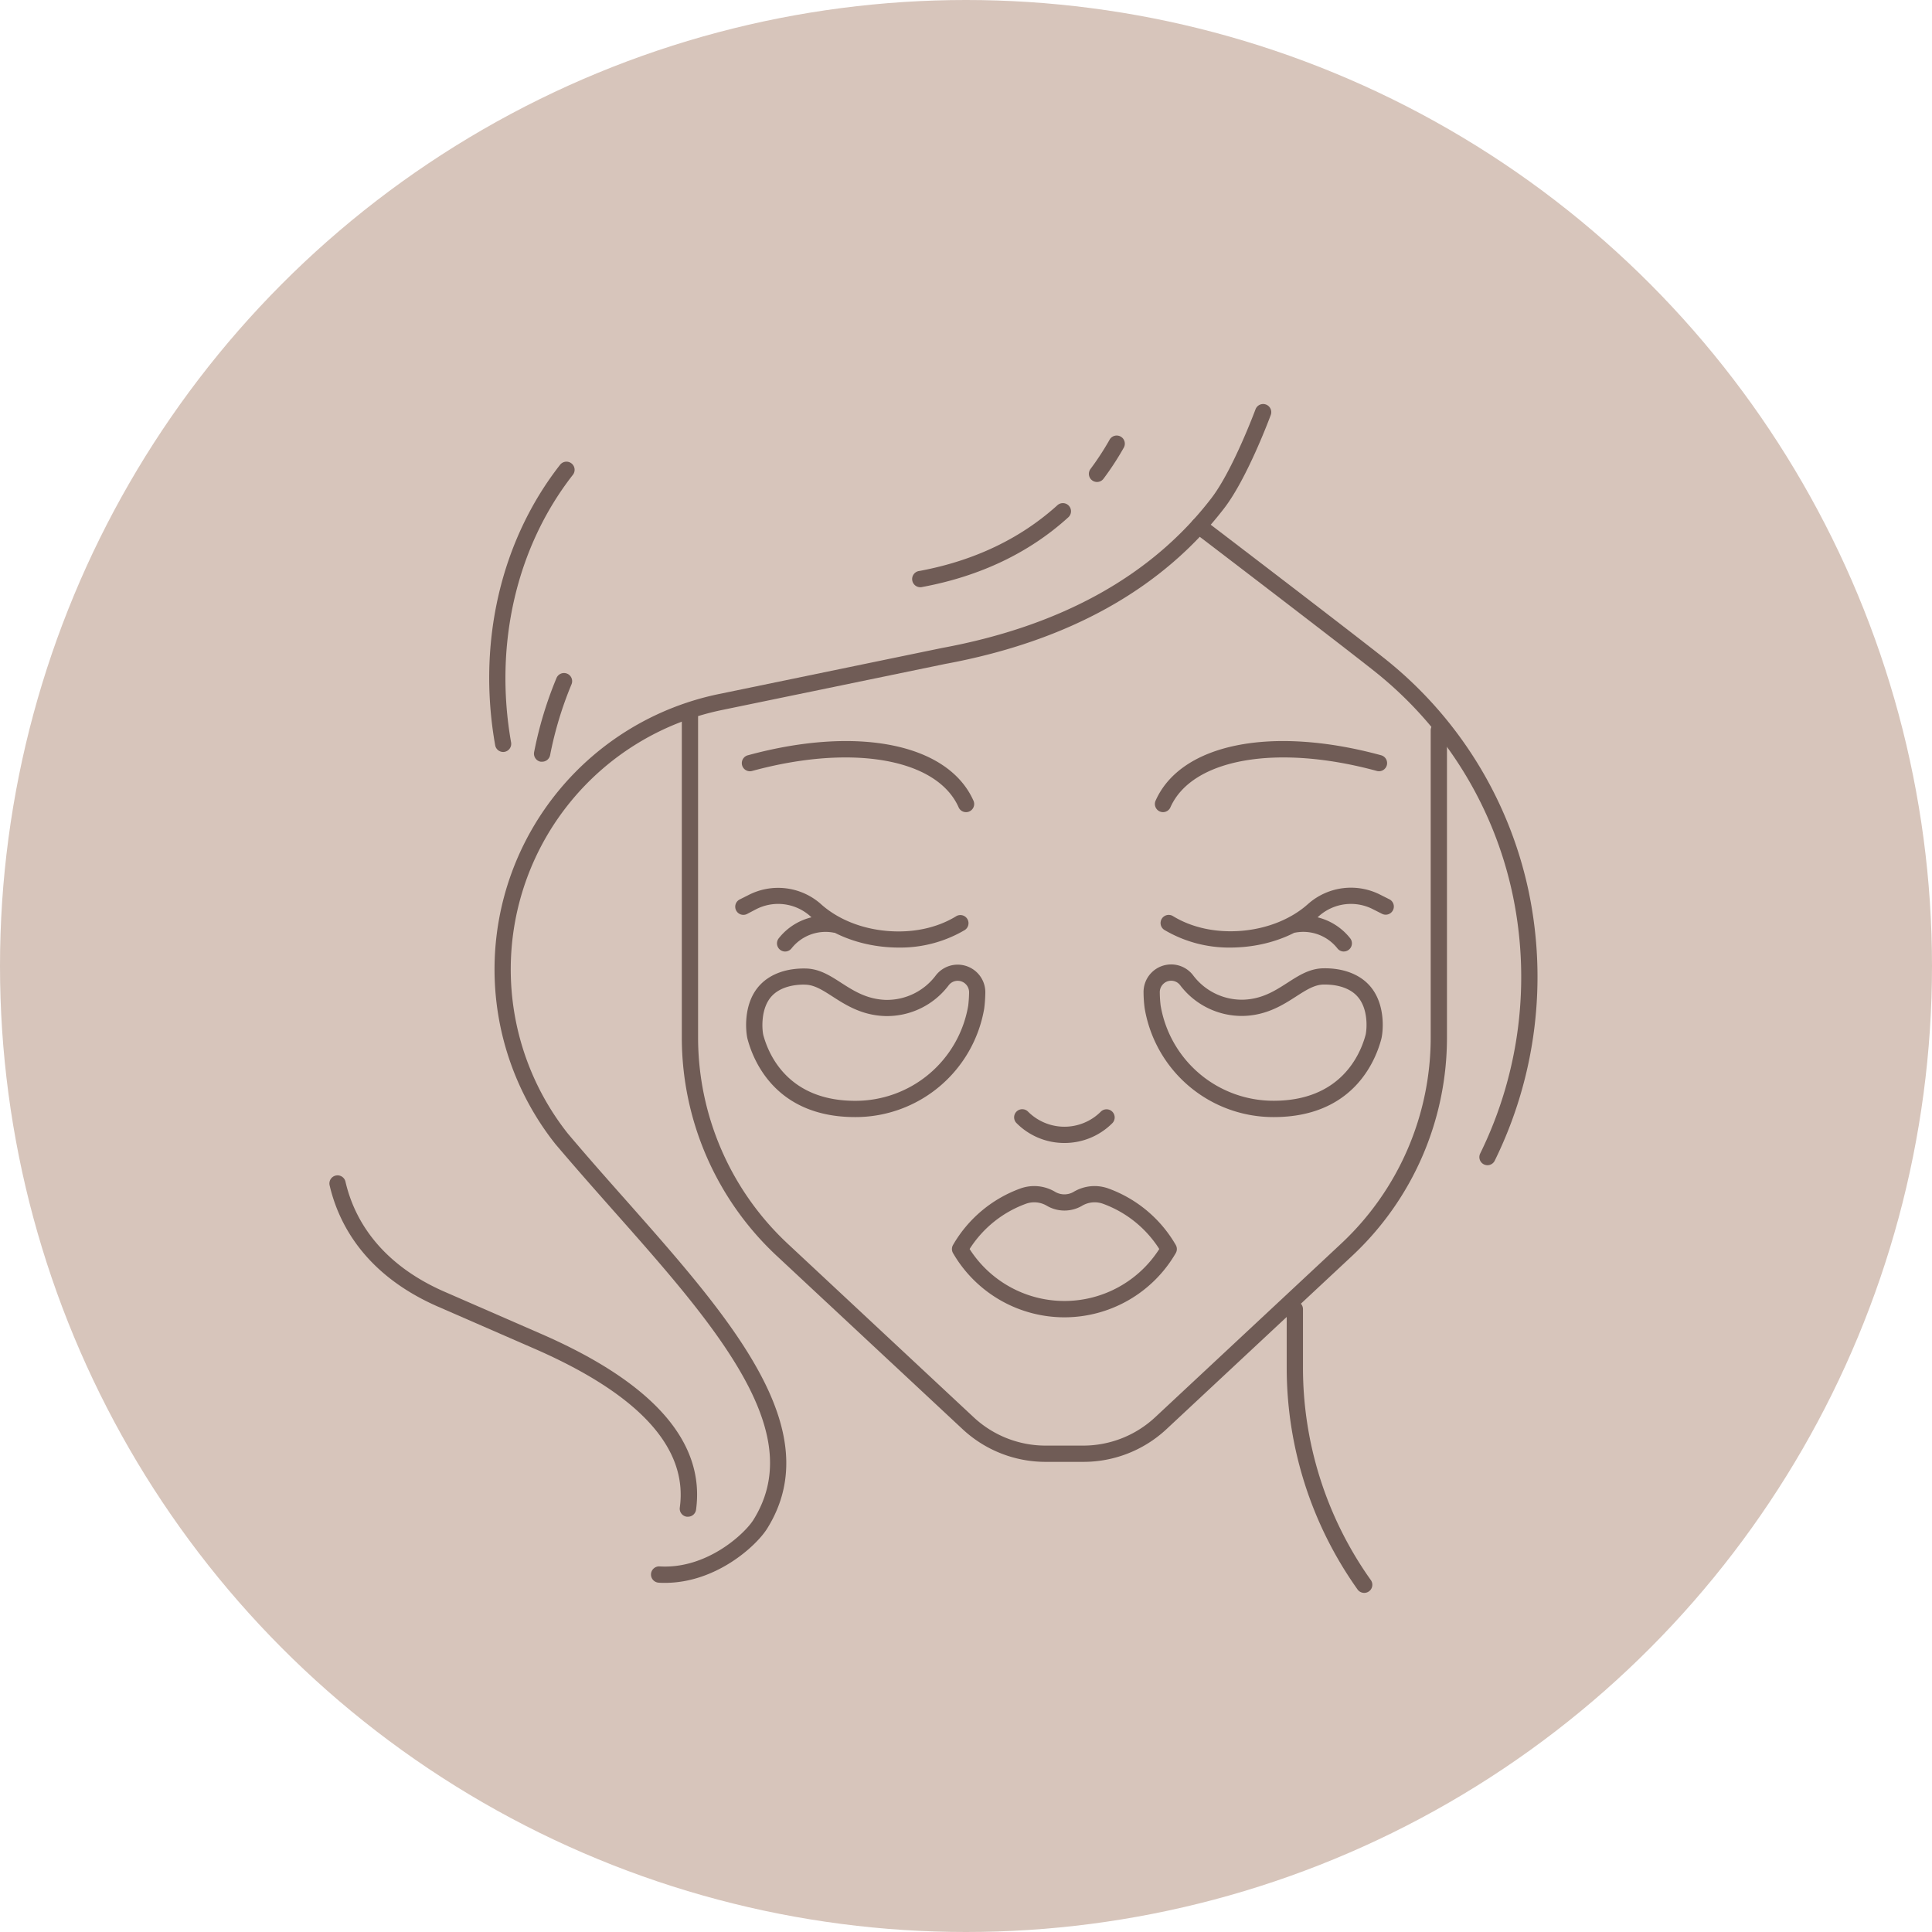 <svg xmlns="http://www.w3.org/2000/svg" viewBox="0 0 593.98 593.98"><defs><style>.cls-1{fill:#d7c5bb;}.cls-2{fill:#705c56;}</style></defs><g id="Camada_2" data-name="Camada 2"><g id="Layer_1" data-name="Layer 1"><circle class="cls-1" cx="296.99" cy="296.99" r="296.99"></circle><path class="cls-2" d="M391.6,343.44A40.13,40.13,0,0,1,351.92,310a38.34,38.34,0,0,1-.34-4.71,8.49,8.49,0,0,1,15.19-5.5,18.76,18.76,0,0,0,15.43,7.56c5.81-.18,9.78-2.74,13.63-5.21,3.49-2.25,6.79-4.37,11-4.44h0c5.68-.11,10.57,1.59,13.73,4.77,5.68,5.7,4.68,14.89,4.09,17.05C422.72,326.72,415.61,343.44,391.6,343.44Zm-31.52-41.92a3.43,3.43,0,0,0-2.51,1.06,3.52,3.52,0,0,0-1,2.58,36.65,36.65,0,0,0,.26,4,35.16,35.16,0,0,0,34.76,29.26c20.56,0,26.6-14.13,28.24-20.21C420.15,317.08,421,310,417,306c-2.13-2.14-5.57-3.31-9.72-3.31h-.38c-2.8.05-5.39,1.72-8.4,3.65-4,2.58-9,5.79-16.18,6a23.8,23.8,0,0,1-19.52-9.48A3.47,3.47,0,0,0,360.08,301.52Z"></path><path class="cls-2" d="M262.92,343.44c-24,0-31.13-16.72-33.07-23.91-.58-2.15-1.59-11.34,4.09-17,3.17-3.18,8-4.88,13.74-4.77h0c4.22.07,7.52,2.19,11,4.44,3.85,2.47,7.82,5,13.63,5.21a18.79,18.79,0,0,0,15.42-7.56,8.5,8.5,0,0,1,15.2,5.5,43.8,43.8,0,0,1-.34,4.71A40.14,40.14,0,0,1,262.92,343.44ZM247.2,302.71c-4.14,0-7.58,1.17-9.71,3.31-3.92,3.93-3.12,11.06-2.81,12.21,1.64,6.08,7.68,20.21,28.24,20.21a35.15,35.15,0,0,0,34.75-29.26,38.57,38.57,0,0,0,.27-4,3.52,3.52,0,0,0-1-2.58,3.48,3.48,0,0,0-5.26.3,23.75,23.75,0,0,1-19.52,9.48c-7.2-.21-12.18-3.42-16.19-6-3-1.93-5.59-3.6-8.39-3.65Z"></path><path class="cls-2" d="M378.29,291.32A39,39,0,0,1,358,285.91a2.5,2.5,0,1,1,2.62-4.26c5.88,3.61,13.45,5.21,21.35,4.5s15.16-3.67,20.3-8.33l.13-.11a19.86,19.86,0,0,1,22.06-2.58l2.69,1.35a2.5,2.5,0,1,1-2.25,4.47l-2.69-1.36a14.82,14.82,0,0,0-16.48,1.85l-.08.07c-6,5.4-14.21,8.81-23.24,9.62C381,291.25,379.64,291.32,378.29,291.32Z"></path><path class="cls-2" d="M413.15,292.54a2.5,2.5,0,0,1-2-1,13.36,13.36,0,0,0-12.73-4.85,2.5,2.5,0,0,1-.74-4.94,18.32,18.32,0,0,1,17.47,6.78,2.51,2.51,0,0,1-2,4Z"></path><path class="cls-2" d="M357.56,249.69a2.51,2.51,0,0,1-2.29-3.51c7.77-17.54,35.61-23.16,69.27-14a2.5,2.5,0,1,1-1.32,4.82c-30.69-8.35-56.75-3.74-63.38,11.2A2.49,2.49,0,0,1,357.56,249.69Z"></path><path class="cls-2" d="M276.23,291.32c-1.35,0-2.71-.07-4.08-.19-9-.81-17.26-4.22-23.21-9.6l-.11-.1a14.82,14.82,0,0,0-16.47-1.84L229.67,281a2.5,2.5,0,0,1-2.25-4.47l2.69-1.35a19.86,19.86,0,0,1,22.06,2.58l.13.12c5.14,4.65,12.35,7.61,20.3,8.32s15.47-.89,21.35-4.5a2.5,2.5,0,0,1,2.62,4.26A39,39,0,0,1,276.23,291.32Z"></path><path class="cls-2" d="M241.37,292.54a2.51,2.51,0,0,1-2-4,18.31,18.31,0,0,1,17.46-6.78,2.5,2.5,0,1,1-.73,4.94,13.33,13.33,0,0,0-12.73,4.85A2.53,2.53,0,0,1,241.37,292.54Z"></path><path class="cls-2" d="M297,249.69a2.48,2.48,0,0,1-2.28-1.49c-6.63-14.94-32.7-19.55-63.39-11.2a2.5,2.5,0,1,1-1.31-4.82c33.65-9.16,61.49-3.54,69.27,14a2.5,2.5,0,0,1-1.28,3.3A2.42,2.42,0,0,1,297,249.69Z"></path><path class="cls-2" d="M327.26,405A39.59,39.59,0,0,1,293,385.26a2.51,2.51,0,0,1,0-2.5,39.44,39.44,0,0,1,20.72-17.37,12.54,12.54,0,0,1,10.75,1.08,5.64,5.64,0,0,0,5.54,0,12.54,12.54,0,0,1,10.75-1.08h0a39.44,39.44,0,0,1,20.72,17.37,2.48,2.48,0,0,1,0,2.5A39.59,39.59,0,0,1,327.26,405ZM298.1,384a34.59,34.59,0,0,0,58.31,0,34.46,34.46,0,0,0-17.33-13.92,7.57,7.57,0,0,0-6.48.67,10.72,10.72,0,0,1-10.68,0,7.57,7.57,0,0,0-6.48-.67A34.49,34.49,0,0,0,298.1,384Z"></path><path class="cls-2" d="M327.26,351.4a20.7,20.7,0,0,1-14.71-6.08,2.5,2.5,0,1,1,3.53-3.54,15.82,15.82,0,0,0,22.35,0,2.5,2.5,0,1,1,3.54,3.54A20.72,20.72,0,0,1,327.26,351.4Z"></path><path class="cls-2" d="M333,449.44H321.49a37.41,37.41,0,0,1-25.59-10.09L238.69,386a91.84,91.84,0,0,1-29.07-66.9V220.45a2.5,2.5,0,0,1,5,0v98.61A86.81,86.81,0,0,0,242.1,382.3l57.21,53.39a32.4,32.4,0,0,0,22.18,8.75H333a32.4,32.4,0,0,0,22.18-8.75l57.2-53.39a86.77,86.77,0,0,0,27.48-63.24V224.53a2.5,2.5,0,1,1,5,0v94.53A91.8,91.8,0,0,1,415.82,386l-57.2,53.39A37.41,37.41,0,0,1,333,449.44Z"></path><path class="cls-2" d="M457.32,358.24a2.61,2.61,0,0,1-1.11-.26,2.5,2.5,0,0,1-1.13-3.35,123,123,0,0,0,9.9-79.92,119.14,119.14,0,0,0-42.18-68.16c-11.68-9.27-55.28-42.54-55.72-42.87a2.5,2.5,0,0,1,3-4c.44.34,44.08,33.63,55.8,42.93a124.17,124.17,0,0,1,44,71,128.06,128.06,0,0,1-10.31,83.18A2.5,2.5,0,0,1,457.32,358.24Z"></path><path class="cls-2" d="M204.43,486.64c-.64,0-1.28,0-1.93-.06a2.5,2.5,0,1,1,.3-5c14.64.88,26.26-10.19,28.83-14.31,7.68-12.32,6.73-26.23-3-43.78-8.94-16.14-24-33.2-40-51.25-5.9-6.67-12-13.57-17.87-20.5l-.19-.24A86.43,86.43,0,0,1,221,213.38l68.6-14.16c36.72-6.77,64.57-22.27,82.85-46.08,6.58-8.57,13.46-27.06,13.53-27.24a2.5,2.5,0,1,1,4.69,1.73c-.29.79-7.21,19.38-14.25,28.56-19.06,24.82-47.94,40.95-85.86,47.94L222,218.28A81.41,81.41,0,0,0,174.5,348.41l.14.17c5.76,6.83,11.85,13.71,17.74,20.35,32.12,36.29,62.46,70.56,43.49,101C232.5,475.33,220.11,486.64,204.43,486.64Z"></path><path class="cls-2" d="M419.37,489.72a2.52,2.52,0,0,1-2-1.05,117.62,117.62,0,0,1-21.78-68.39V402.49a2.5,2.5,0,0,1,5,0v17.79a112.63,112.63,0,0,0,20.86,65.5,2.49,2.49,0,0,1-2,3.94Z"></path><path class="cls-2" d="M154.7,231.19a2.5,2.5,0,0,1-2.46-2.06c-5.58-31.45,1.69-62.88,19.95-86.23a2.5,2.5,0,1,1,3.94,3.08c-17.38,22.23-24.29,52.22-19,82.27a2.5,2.5,0,0,1-2,2.9A2.18,2.18,0,0,1,154.7,231.19Z"></path><path class="cls-2" d="M166.69,234.18a2.59,2.59,0,0,1-.48,0,2.51,2.51,0,0,1-2-2.94,118,118,0,0,1,6.88-22.78,2.5,2.5,0,1,1,4.62,1.92,112.71,112.71,0,0,0-6.59,21.82A2.5,2.5,0,0,1,166.69,234.18Z"></path><path class="cls-2" d="M283.17,180.53a2.5,2.5,0,0,1-.45-5c16.77-3.13,31-9.92,42.37-20.2a2.5,2.5,0,0,1,3.36,3.71c-12,10.91-27.12,18.11-44.82,21.41A2.32,2.32,0,0,1,283.17,180.53Z"></path><path class="cls-2" d="M337.27,148.18a2.5,2.5,0,0,1-2-4,84.9,84.9,0,0,0,5.87-9,2.5,2.5,0,0,1,4.36,2.45,88,88,0,0,1-6.23,9.55A2.48,2.48,0,0,1,337.27,148.18Z"></path><path class="cls-2" d="M211.48,466.3a2.07,2.07,0,0,1-.35,0,2.5,2.5,0,0,1-2.13-2.82c2.54-18.4-12.57-34.86-44.91-48.93l-29.81-13c-22.43-9.94-30.29-25.7-32.95-37.17a2.5,2.5,0,0,1,4.87-1.13c3.44,14.86,13.84,26.52,30.09,33.72l29.8,13C200.73,425,216.83,443.25,214,464.14A2.5,2.5,0,0,1,211.48,466.3Z"></path></g></g></svg>